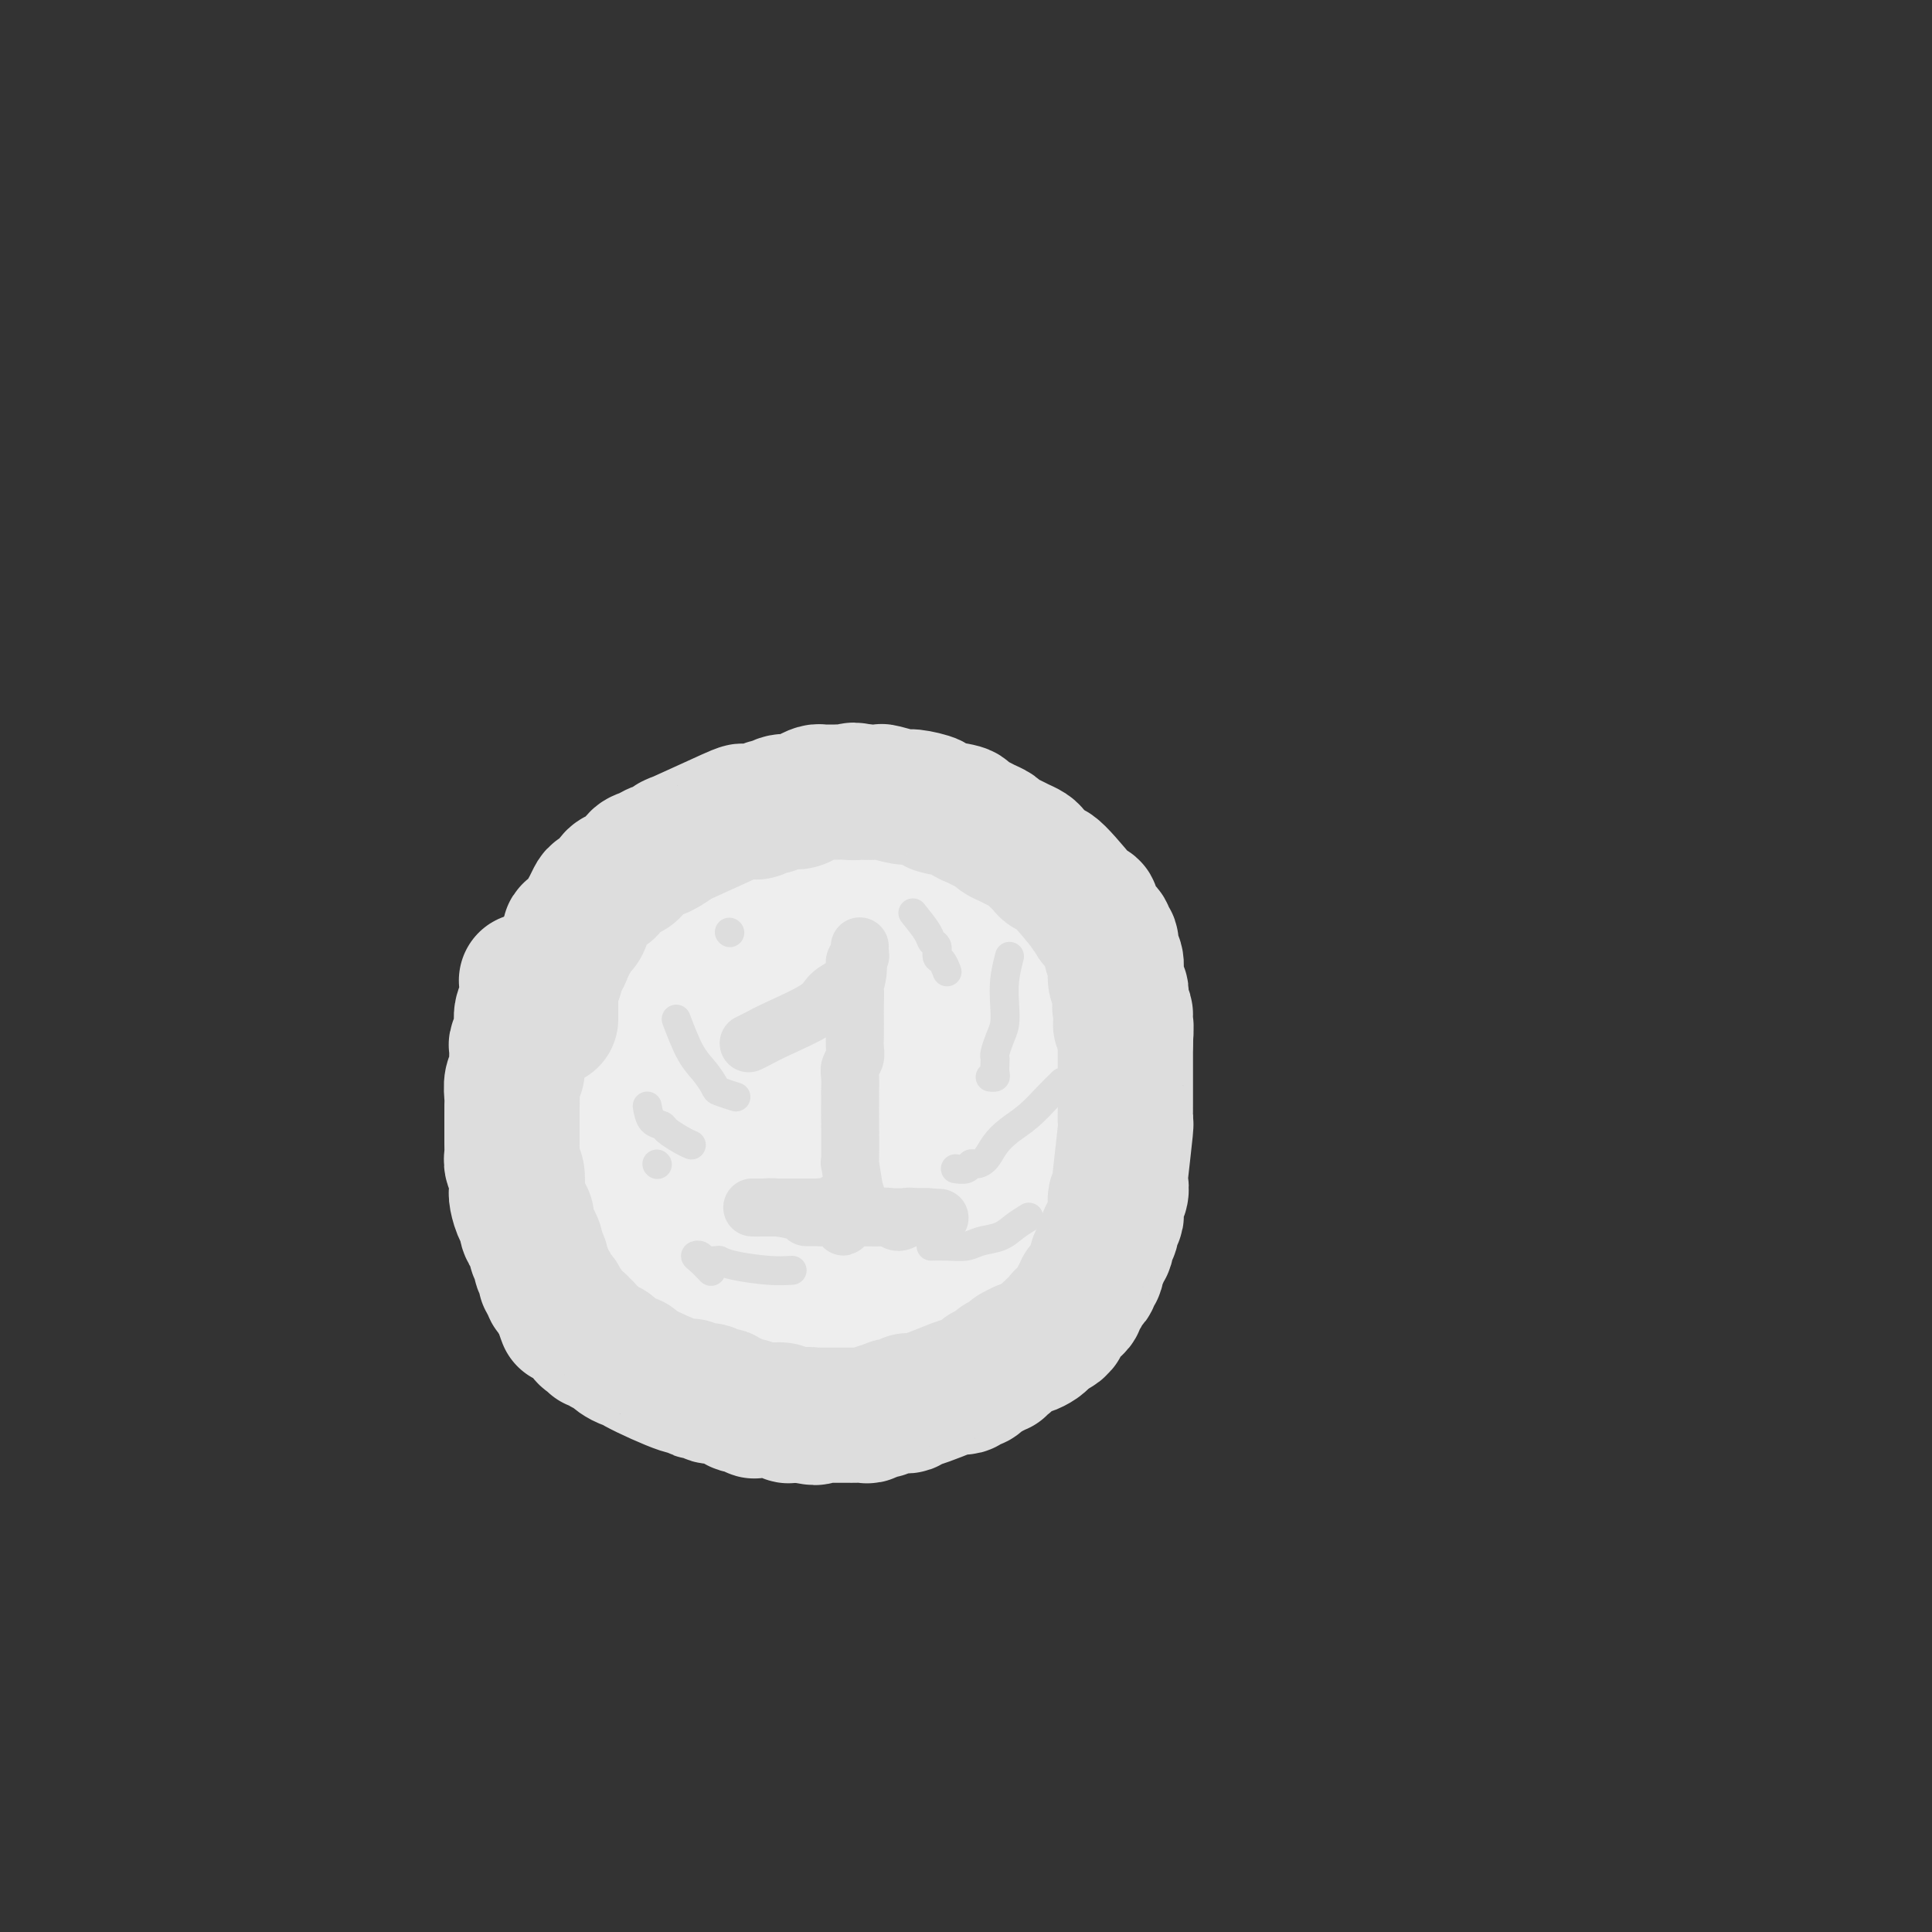 <svg viewBox='0 0 400 400' version='1.1' xmlns='http://www.w3.org/2000/svg' xmlns:xlink='http://www.w3.org/1999/xlink'><rect x="0" y="0" width="400" height="400" fill="#333333" stroke="none"/><g fill='none' stroke='#EEEEEE' stroke-width='28' stroke-linecap='round' stroke-linejoin='round'><path d='M194,178c-0.812,-0.310 -1.624,-0.620 -3,-1c-1.376,-0.380 -3.317,-0.831 -5,-1c-1.683,-0.169 -3.110,-0.057 -5,0c-1.890,0.057 -4.243,0.060 -7,0c-2.757,-0.060 -5.917,-0.184 -8,0c-2.083,0.184 -3.088,0.675 -4,1c-0.912,0.325 -1.730,0.484 -3,1c-1.270,0.516 -2.990,1.390 -5,2c-2.010,0.610 -4.309,0.957 -6,2c-1.691,1.043 -2.774,2.782 -4,4c-1.226,1.218 -2.594,1.915 -4,3c-1.406,1.085 -2.849,2.558 -4,4c-1.151,1.442 -2.011,2.852 -3,4c-0.989,1.148 -2.107,2.033 -3,3c-0.893,0.967 -1.560,2.015 -2,3c-0.440,0.985 -0.654,1.907 -1,3c-0.346,1.093 -0.825,2.355 -1,3c-0.175,0.645 -0.048,0.671 0,1c0.048,0.329 0.016,0.960 0,2c-0.016,1.040 -0.015,2.490 0,4c0.015,1.510 0.043,3.079 0,5c-0.043,1.921 -0.156,4.194 0,6c0.156,1.806 0.581,3.144 1,5c0.419,1.856 0.834,4.231 1,5c0.166,0.769 0.085,-0.069 0,0c-0.085,0.069 -0.174,1.046 0,2c0.174,0.954 0.610,1.887 1,3c0.390,1.113 0.734,2.407 1,4c0.266,1.593 0.453,3.486 1,5c0.547,1.514 1.453,2.650 2,4c0.547,1.350 0.734,2.916 1,4c0.266,1.084 0.612,1.687 1,3c0.388,1.313 0.819,3.334 1,4c0.181,0.666 0.112,-0.025 0,0c-0.112,0.025 -0.266,0.766 0,1c0.266,0.234 0.953,-0.040 1,0c0.047,0.040 -0.544,0.392 0,1c0.544,0.608 2.223,1.471 3,2c0.777,0.529 0.650,0.722 1,1c0.350,0.278 1.175,0.639 2,1'/><path d='M143,272c1.948,1.554 3.319,2.440 4,3c0.681,0.560 0.674,0.794 1,1c0.326,0.206 0.986,0.384 2,1c1.014,0.616 2.381,1.671 3,2c0.619,0.329 0.489,-0.069 1,0c0.511,0.069 1.661,0.606 3,1c1.339,0.394 2.865,0.645 4,1c1.135,0.355 1.879,0.813 3,1c1.121,0.187 2.618,0.102 4,0c1.382,-0.102 2.647,-0.223 4,0c1.353,0.223 2.793,0.788 4,1c1.207,0.212 2.181,0.069 3,0c0.819,-0.069 1.481,-0.065 2,0c0.519,0.065 0.893,0.191 2,0c1.107,-0.191 2.948,-0.698 4,-1c1.052,-0.302 1.316,-0.400 3,-1c1.684,-0.600 4.787,-1.701 6,-2c1.213,-0.299 0.534,0.206 2,-1c1.466,-1.206 5.077,-4.121 6,-4c0.923,0.121 -0.842,3.280 3,-3c3.842,-6.280 13.290,-21.998 17,-29c3.710,-7.002 1.681,-5.289 1,-5c-0.681,0.289 -0.013,-0.845 0,-2c0.013,-1.155 -0.628,-2.332 -1,-4c-0.372,-1.668 -0.477,-3.828 -1,-6c-0.523,-2.172 -1.466,-4.356 -2,-6c-0.534,-1.644 -0.660,-2.749 -1,-4c-0.340,-1.251 -0.895,-2.647 -2,-4c-1.105,-1.353 -2.759,-2.664 -4,-4c-1.241,-1.336 -2.068,-2.696 -3,-4c-0.932,-1.304 -1.970,-2.552 -3,-4c-1.030,-1.448 -2.053,-3.098 -3,-4c-0.947,-0.902 -1.817,-1.058 -3,-2c-1.183,-0.942 -2.679,-2.672 -4,-4c-1.321,-1.328 -2.467,-2.254 -4,-3c-1.533,-0.746 -3.452,-1.313 -5,-2c-1.548,-0.687 -2.724,-1.493 -4,-2c-1.276,-0.507 -2.650,-0.716 -4,-1c-1.350,-0.284 -2.675,-0.642 -4,-1'/><path d='M177,180c-3.538,-1.457 -1.883,-0.599 -2,0c-0.117,0.599 -2.007,0.940 -4,1c-1.993,0.060 -4.088,-0.161 -5,0c-0.912,0.161 -0.642,0.705 -2,1c-1.358,0.295 -4.344,0.340 -6,1c-1.656,0.660 -1.981,1.936 -3,3c-1.019,1.064 -2.731,1.917 -4,3c-1.269,1.083 -2.094,2.396 -3,4c-0.906,1.604 -1.892,3.501 -3,5c-1.108,1.499 -2.338,2.602 -3,4c-0.662,1.398 -0.756,3.093 -1,5c-0.244,1.907 -0.640,4.026 -1,6c-0.360,1.974 -0.685,3.803 -1,6c-0.315,2.197 -0.619,4.764 -1,7c-0.381,2.236 -0.839,4.142 -1,6c-0.161,1.858 -0.025,3.666 0,5c0.025,1.334 -0.062,2.192 0,3c0.062,0.808 0.273,1.564 0,2c-0.273,0.436 -1.032,0.550 0,2c1.032,1.450 3.853,4.235 4,6c0.147,1.765 -2.379,2.509 4,4c6.379,1.491 21.664,3.730 29,4c7.336,0.270 6.724,-1.429 7,-2c0.276,-0.571 1.439,-0.016 4,-1c2.561,-0.984 6.521,-3.509 9,-5c2.479,-1.491 3.477,-1.949 5,-3c1.523,-1.051 3.572,-2.697 5,-4c1.428,-1.303 2.237,-2.264 3,-4c0.763,-1.736 1.482,-4.249 2,-5c0.518,-0.751 0.835,0.259 1,-2c0.165,-2.259 0.177,-7.786 0,-11c-0.177,-3.214 -0.541,-4.114 -1,-6c-0.459,-1.886 -1.011,-4.758 -2,-7c-0.989,-2.242 -2.416,-3.853 -4,-6c-1.584,-2.147 -3.324,-4.828 -4,-6c-0.676,-1.172 -0.286,-0.833 -2,-2c-1.714,-1.167 -5.532,-3.838 -8,-5c-2.468,-1.162 -3.588,-0.813 -5,-1c-1.412,-0.187 -3.118,-0.911 -4,-1c-0.882,-0.089 -0.941,0.455 -1,1'/><path d='M179,188c-3.451,-0.848 -3.078,0.031 -4,1c-0.922,0.969 -3.139,2.028 -5,3c-1.861,0.972 -3.367,1.856 -5,3c-1.633,1.144 -3.393,2.547 -5,4c-1.607,1.453 -3.061,2.958 -4,4c-0.939,1.042 -1.363,1.623 -2,3c-0.637,1.377 -1.486,3.550 -2,5c-0.514,1.450 -0.691,2.178 -1,4c-0.309,1.822 -0.748,4.737 -1,6c-0.252,1.263 -0.318,0.872 0,3c0.318,2.128 1.018,6.774 2,10c0.982,3.226 2.246,5.033 3,7c0.754,1.967 0.997,4.095 2,6c1.003,1.905 2.764,3.586 4,5c1.236,1.414 1.945,2.560 3,4c1.055,1.440 2.455,3.174 4,4c1.545,0.826 3.236,0.743 4,1c0.764,0.257 0.600,0.853 2,1c1.400,0.147 4.365,-0.156 6,-1c1.635,-0.844 1.939,-2.230 3,-2c1.061,0.230 2.877,2.076 7,-6c4.123,-8.076 10.553,-26.075 11,-35c0.447,-8.925 -5.089,-8.777 -8,-9c-2.911,-0.223 -3.197,-0.818 -4,-1c-0.803,-0.182 -2.121,0.048 -3,0c-0.879,-0.048 -1.317,-0.374 -3,0c-1.683,0.374 -4.611,1.447 -7,2c-2.389,0.553 -4.238,0.585 -6,1c-1.762,0.415 -3.438,1.215 -5,2c-1.562,0.785 -3.009,1.557 -4,2c-0.991,0.443 -1.526,0.556 -2,1c-0.474,0.444 -0.886,1.219 -1,2c-0.114,0.781 0.071,1.570 0,2c-0.071,0.430 -0.396,0.503 0,2c0.396,1.497 1.515,4.418 3,7c1.485,2.582 3.336,4.826 5,7c1.664,2.174 3.140,4.278 5,6c1.860,1.722 4.103,3.064 6,4c1.897,0.936 3.449,1.468 5,2'/><path d='M182,248c3.099,1.872 2.847,0.553 3,0c0.153,-0.553 0.710,-0.340 2,-1c1.290,-0.660 3.312,-2.192 5,-4c1.688,-1.808 3.042,-3.891 4,-6c0.958,-2.109 1.522,-4.242 2,-6c0.478,-1.758 0.871,-3.140 1,-5c0.129,-1.860 -0.006,-4.197 0,-5c0.006,-0.803 0.155,-0.073 0,0c-0.155,0.073 -0.612,-0.511 -1,-1c-0.388,-0.489 -0.708,-0.883 -1,-1c-0.292,-0.117 -0.558,0.042 -1,0c-0.442,-0.042 -1.061,-0.283 -2,0c-0.939,0.283 -2.200,1.092 -4,2c-1.800,0.908 -4.140,1.915 -6,3c-1.860,1.085 -3.241,2.250 -4,3c-0.759,0.750 -0.897,1.087 -2,2c-1.103,0.913 -3.172,2.404 -4,3c-0.828,0.596 -0.414,0.298 0,0'/></g>
<g fill='none' stroke='#DDDDDD' stroke-width='28' stroke-linecap='round' stroke-linejoin='round'><path d='M109,203c0.121,1.418 0.243,2.836 0,4c-0.243,1.164 -0.850,2.073 -1,3c-0.150,0.927 0.157,1.873 0,3c-0.157,1.127 -0.778,2.437 -1,3c-0.222,0.563 -0.045,0.381 0,1c0.045,0.619 -0.040,2.038 0,3c0.040,0.962 0.207,1.465 0,2c-0.207,0.535 -0.788,1.102 -1,2c-0.212,0.898 -0.057,2.127 0,3c0.057,0.873 0.015,1.389 0,2c-0.015,0.611 -0.004,1.316 0,2c0.004,0.684 0.001,1.348 0,2c-0.001,0.652 -0.001,1.291 0,2c0.001,0.709 0.004,1.487 0,2c-0.004,0.513 -0.015,0.760 0,1c0.015,0.240 0.056,0.471 0,1c-0.056,0.529 -0.208,1.354 0,2c0.208,0.646 0.778,1.114 1,2c0.222,0.886 0.097,2.191 0,3c-0.097,0.809 -0.167,1.122 0,2c0.167,0.878 0.571,2.319 1,3c0.429,0.681 0.884,0.601 1,1c0.116,0.399 -0.109,1.277 0,2c0.109,0.723 0.550,1.292 1,2c0.450,0.708 0.909,1.555 1,2c0.091,0.445 -0.187,0.486 0,1c0.187,0.514 0.839,1.500 1,2c0.161,0.500 -0.168,0.515 0,1c0.168,0.485 0.832,1.439 1,2c0.168,0.561 -0.162,0.728 0,1c0.162,0.272 0.814,0.650 1,1c0.186,0.350 -0.094,0.671 0,1c0.094,0.329 0.564,0.665 1,1c0.436,0.335 0.839,0.667 1,1c0.161,0.333 0.081,0.666 0,1'/><path d='M116,270c1.710,4.951 0.984,2.828 1,2c0.016,-0.828 0.774,-0.362 1,0c0.226,0.362 -0.079,0.618 0,1c0.079,0.382 0.542,0.890 1,1c0.458,0.110 0.910,-0.177 1,0c0.090,0.177 -0.182,0.817 0,1c0.182,0.183 0.819,-0.090 1,0c0.181,0.090 -0.092,0.545 0,1c0.092,0.455 0.549,0.911 1,1c0.451,0.089 0.894,-0.187 1,0c0.106,0.187 -0.126,0.838 0,1c0.126,0.162 0.610,-0.164 1,0c0.390,0.164 0.685,0.818 1,1c0.315,0.182 0.650,-0.109 1,0c0.350,0.109 0.716,0.617 1,1c0.284,0.383 0.487,0.640 1,1c0.513,0.360 1.338,0.824 2,1c0.662,0.176 1.161,0.065 1,0c-0.161,-0.065 -0.984,-0.084 1,1c1.984,1.084 6.774,3.270 9,4c2.226,0.730 1.887,0.003 2,0c0.113,-0.003 0.678,0.717 1,1c0.322,0.283 0.401,0.127 1,0c0.599,-0.127 1.719,-0.226 2,0c0.281,0.226 -0.275,0.777 0,1c0.275,0.223 1.382,0.116 2,0c0.618,-0.116 0.747,-0.242 1,0c0.253,0.242 0.631,0.853 1,1c0.369,0.147 0.728,-0.171 1,0c0.272,0.171 0.458,0.830 1,1c0.542,0.170 1.439,-0.150 2,0c0.561,0.150 0.784,0.771 1,1c0.216,0.229 0.425,0.065 1,0c0.575,-0.065 1.516,-0.032 2,0c0.484,0.032 0.511,0.061 1,0c0.489,-0.061 1.440,-0.212 2,0c0.560,0.212 0.727,0.789 1,1c0.273,0.211 0.650,0.057 1,0c0.350,-0.057 0.671,-0.016 1,0c0.329,0.016 0.664,0.008 1,0'/><path d='M166,293c4.333,0.928 2.666,0.249 2,0c-0.666,-0.249 -0.332,-0.067 0,0c0.332,0.067 0.663,0.018 1,0c0.337,-0.018 0.682,-0.005 1,0c0.318,0.005 0.610,0.001 1,0c0.390,-0.001 0.878,-0.000 1,0c0.122,0.000 -0.122,0.000 0,0c0.122,-0.000 0.609,0.000 1,0c0.391,-0.000 0.686,-0.000 1,0c0.314,0.000 0.646,0.001 1,0c0.354,-0.001 0.729,-0.004 1,0c0.271,0.004 0.439,0.016 1,0c0.561,-0.016 1.514,-0.061 2,0c0.486,0.061 0.506,0.228 1,0c0.494,-0.228 1.463,-0.850 2,-1c0.537,-0.150 0.641,0.173 1,0c0.359,-0.173 0.973,-0.842 2,-1c1.027,-0.158 2.467,0.196 3,0c0.533,-0.196 0.160,-0.941 0,-1c-0.160,-0.059 -0.107,0.569 2,0c2.107,-0.569 6.266,-2.334 8,-3c1.734,-0.666 1.042,-0.234 1,0c-0.042,0.234 0.566,0.269 1,0c0.434,-0.269 0.694,-0.841 1,-1c0.306,-0.159 0.659,0.097 1,0c0.341,-0.097 0.670,-0.547 1,-1c0.330,-0.453 0.662,-0.910 1,-1c0.338,-0.090 0.682,0.187 1,0c0.318,-0.187 0.610,-0.837 1,-1c0.390,-0.163 0.879,0.163 1,0c0.121,-0.163 -0.127,-0.813 0,-1c0.127,-0.187 0.630,0.090 1,0c0.370,-0.090 0.609,-0.545 1,-1c0.391,-0.455 0.935,-0.910 1,-1c0.065,-0.090 -0.347,0.183 0,0c0.347,-0.183 1.455,-0.823 2,-1c0.545,-0.177 0.528,0.107 1,0c0.472,-0.107 1.435,-0.606 2,-1c0.565,-0.394 0.733,-0.684 1,-1c0.267,-0.316 0.634,-0.658 1,-1'/><path d='M217,276c4.669,-2.580 1.843,-1.532 1,-1c-0.843,0.532 0.299,0.546 1,0c0.701,-0.546 0.962,-1.652 1,-2c0.038,-0.348 -0.149,0.061 0,0c0.149,-0.061 0.632,-0.594 1,-1c0.368,-0.406 0.620,-0.686 1,-1c0.380,-0.314 0.889,-0.661 1,-1c0.111,-0.339 -0.176,-0.668 0,-1c0.176,-0.332 0.817,-0.667 1,-1c0.183,-0.333 -0.090,-0.666 0,-1c0.090,-0.334 0.545,-0.671 1,-1c0.455,-0.329 0.911,-0.651 1,-1c0.089,-0.349 -0.187,-0.724 0,-1c0.187,-0.276 0.839,-0.454 1,-1c0.161,-0.546 -0.168,-1.459 0,-2c0.168,-0.541 0.834,-0.708 1,-1c0.166,-0.292 -0.167,-0.707 0,-1c0.167,-0.293 0.833,-0.464 1,-1c0.167,-0.536 -0.166,-1.438 0,-2c0.166,-0.562 0.829,-0.784 1,-1c0.171,-0.216 -0.151,-0.425 0,-1c0.151,-0.575 0.776,-1.515 1,-2c0.224,-0.485 0.046,-0.516 0,-1c-0.046,-0.484 0.039,-1.421 0,-2c-0.039,-0.579 -0.203,-0.800 0,-1c0.203,-0.200 0.772,-0.378 1,-1c0.228,-0.622 0.114,-1.689 0,-2c-0.114,-0.311 -0.227,0.134 0,-2c0.227,-2.134 0.793,-6.846 1,-9c0.207,-2.154 0.056,-1.751 0,-2c-0.056,-0.249 -0.015,-1.150 0,-2c0.015,-0.850 0.004,-1.650 0,-2c-0.004,-0.350 -0.001,-0.251 0,-1c0.001,-0.749 0.000,-2.347 0,-3c-0.000,-0.653 -0.000,-0.363 0,-1c0.000,-0.637 0.000,-2.202 0,-3c-0.000,-0.798 -0.000,-0.830 0,-1c0.000,-0.170 0.000,-0.477 0,-1c-0.000,-0.523 -0.000,-1.261 0,-2'/><path d='M233,216c0.288,-5.970 0.007,-2.894 0,-2c-0.007,0.894 0.261,-0.393 0,-1c-0.261,-0.607 -1.050,-0.533 -1,-1c0.050,-0.467 0.938,-1.475 1,-2c0.062,-0.525 -0.701,-0.565 -1,-1c-0.299,-0.435 -0.133,-1.264 0,-2c0.133,-0.736 0.233,-1.380 0,-2c-0.233,-0.620 -0.799,-1.215 -1,-2c-0.201,-0.785 -0.039,-1.758 0,-2c0.039,-0.242 -0.046,0.247 0,0c0.046,-0.247 0.224,-1.231 0,-2c-0.224,-0.769 -0.851,-1.322 -1,-2c-0.149,-0.678 0.180,-1.481 0,-2c-0.180,-0.519 -0.870,-0.755 -1,-1c-0.130,-0.245 0.300,-0.498 0,-1c-0.300,-0.502 -1.329,-1.252 -2,-2c-0.671,-0.748 -0.985,-1.494 -1,-2c-0.015,-0.506 0.270,-0.772 0,-1c-0.270,-0.228 -1.095,-0.418 -1,0c0.095,0.418 1.108,1.444 0,0c-1.108,-1.444 -4.339,-5.356 -6,-7c-1.661,-1.644 -1.754,-1.018 -2,-1c-0.246,0.018 -0.646,-0.573 -1,-1c-0.354,-0.427 -0.661,-0.692 -1,-1c-0.339,-0.308 -0.711,-0.660 -1,-1c-0.289,-0.340 -0.496,-0.668 -1,-1c-0.504,-0.332 -1.304,-0.666 -2,-1c-0.696,-0.334 -1.288,-0.667 -2,-1c-0.712,-0.333 -1.544,-0.667 -2,-1c-0.456,-0.333 -0.538,-0.667 -1,-1c-0.462,-0.333 -1.306,-0.667 -2,-1c-0.694,-0.333 -1.240,-0.666 -2,-1c-0.760,-0.334 -1.734,-0.668 -2,-1c-0.266,-0.332 0.178,-0.662 -1,-1c-1.178,-0.338 -3.976,-0.683 -5,-1c-1.024,-0.317 -0.272,-0.607 -1,-1c-0.728,-0.393 -2.935,-0.890 -4,-1c-1.065,-0.110 -0.986,0.166 -2,0c-1.014,-0.166 -3.119,-0.776 -4,-1c-0.881,-0.224 -0.537,-0.064 -1,0c-0.463,0.064 -1.731,0.032 -3,0'/><path d='M179,164c-3.612,-0.773 -2.143,-0.207 -2,0c0.143,0.207 -1.040,0.055 -2,0c-0.960,-0.055 -1.696,-0.015 -2,0c-0.304,0.015 -0.175,0.003 0,0c0.175,-0.003 0.394,0.002 0,0c-0.394,-0.002 -1.403,-0.011 -2,0c-0.597,0.011 -0.782,0.040 -1,0c-0.218,-0.040 -0.468,-0.150 -1,0c-0.532,0.150 -1.346,0.561 -2,1c-0.654,0.439 -1.149,0.906 -2,1c-0.851,0.094 -2.058,-0.185 -3,0c-0.942,0.185 -1.619,0.835 -2,1c-0.381,0.165 -0.466,-0.153 -1,0c-0.534,0.153 -1.516,0.778 -2,1c-0.484,0.222 -0.469,0.039 -1,0c-0.531,-0.039 -1.607,0.064 -2,0c-0.393,-0.064 -0.104,-0.295 -3,1c-2.896,1.295 -8.978,4.116 -11,5c-2.022,0.884 0.015,-0.167 0,0c-0.015,0.167 -2.083,1.554 -3,2c-0.917,0.446 -0.682,-0.049 -1,0c-0.318,0.049 -1.188,0.642 -2,1c-0.812,0.358 -1.564,0.481 -2,1c-0.436,0.519 -0.554,1.435 -1,2c-0.446,0.565 -1.219,0.781 -2,1c-0.781,0.219 -1.571,0.443 -2,1c-0.429,0.557 -0.496,1.447 -1,2c-0.504,0.553 -1.443,0.768 -2,1c-0.557,0.232 -0.731,0.481 -1,1c-0.269,0.519 -0.631,1.309 -1,2c-0.369,0.691 -0.744,1.285 -1,2c-0.256,0.715 -0.394,1.553 -1,2c-0.606,0.447 -1.682,0.505 -2,1c-0.318,0.495 0.121,1.427 0,2c-0.121,0.573 -0.803,0.786 -1,1c-0.197,0.214 0.092,0.428 0,1c-0.092,0.572 -0.563,1.500 -1,2c-0.437,0.500 -0.839,0.571 -1,1c-0.161,0.429 -0.080,1.214 0,2'/><path d='M115,202c-1.619,3.035 -1.166,2.124 -1,2c0.166,-0.124 0.044,0.540 0,1c-0.044,0.460 -0.012,0.715 0,1c0.012,0.285 0.003,0.598 0,1c-0.003,0.402 -0.001,0.892 0,1c0.001,0.108 0.000,-0.164 0,0c-0.000,0.164 -0.000,0.766 0,1c0.000,0.234 0.000,0.101 0,0c-0.000,-0.101 -0.000,-0.172 0,0c0.000,0.172 0.000,0.585 0,1c-0.000,0.415 -0.000,0.833 0,1c0.000,0.167 0.000,0.084 0,0'/></g>
<g fill='none' stroke='#DDDDDD' stroke-width='12' stroke-linecap='round' stroke-linejoin='round'><path d='M155,216c0.617,-0.297 1.234,-0.594 2,-1c0.766,-0.406 1.682,-0.920 4,-2c2.318,-1.080 6.037,-2.726 8,-4c1.963,-1.274 2.171,-2.176 3,-3c0.829,-0.824 2.278,-1.569 3,-2c0.722,-0.431 0.715,-0.546 1,-1c0.285,-0.454 0.861,-1.245 1,-2c0.139,-0.755 -0.159,-1.473 0,-2c0.159,-0.527 0.775,-0.863 1,-1c0.225,-0.137 0.060,-0.075 0,0c-0.060,0.075 -0.016,0.163 0,0c0.016,-0.163 0.004,-0.576 0,-1c-0.004,-0.424 -0.000,-0.857 0,-1c0.000,-0.143 -0.003,0.006 0,0c0.003,-0.006 0.011,-0.167 0,0c-0.011,0.167 -0.041,0.660 0,1c0.041,0.340 0.155,0.526 0,1c-0.155,0.474 -0.577,1.237 -1,2'/><path d='M177,200c1.238,-0.509 0.332,2.720 0,4c-0.332,1.280 -0.089,0.612 0,1c0.089,0.388 0.025,1.833 0,3c-0.025,1.167 -0.010,2.056 0,3c0.010,0.944 0.017,1.942 0,3c-0.017,1.058 -0.057,2.175 0,3c0.057,0.825 0.211,1.357 0,2c-0.211,0.643 -0.789,1.396 -1,2c-0.211,0.604 -0.057,1.060 0,2c0.057,0.940 0.015,2.363 0,3c-0.015,0.637 -0.005,0.486 0,1c0.005,0.514 0.005,1.691 0,2c-0.005,0.309 -0.014,-0.252 0,2c0.014,2.252 0.051,7.315 0,9c-0.051,1.685 -0.191,-0.008 0,1c0.191,1.008 0.711,4.719 1,6c0.289,1.281 0.345,0.133 0,0c-0.345,-0.133 -1.091,0.748 -1,1c0.091,0.252 1.019,-0.125 1,0c-0.019,0.125 -0.985,0.751 -1,1c-0.015,0.249 0.920,0.119 1,0c0.080,-0.119 -0.697,-0.228 -1,0c-0.303,0.228 -0.133,0.793 0,1c0.133,0.207 0.228,0.056 0,0c-0.228,-0.056 -0.779,-0.016 -1,0c-0.221,0.016 -0.110,0.008 0,0'/><path d='M175,250c-0.423,7.735 -0.480,2.073 -1,0c-0.520,-2.073 -1.504,-0.555 -2,0c-0.496,0.555 -0.503,0.149 -1,0c-0.497,-0.149 -1.485,-0.040 -2,0c-0.515,0.040 -0.556,0.011 -1,0c-0.444,-0.011 -1.289,-0.003 -2,0c-0.711,0.003 -1.286,0.001 -2,0c-0.714,-0.001 -1.567,-0.000 -2,0c-0.433,0.000 -0.446,0.000 -1,0c-0.554,-0.000 -1.650,-0.000 -2,0c-0.350,0.000 0.046,0.000 0,0c-0.046,-0.000 -0.536,-0.000 -1,0c-0.464,0.000 -0.903,0.000 -1,0c-0.097,-0.000 0.149,-0.001 0,0c-0.149,0.001 -0.693,0.003 -1,0c-0.307,-0.003 -0.375,-0.011 0,0c0.375,0.011 1.195,0.041 2,0c0.805,-0.041 1.596,-0.155 3,0c1.404,0.155 3.422,0.577 5,1c1.578,0.423 2.716,0.845 4,1c1.284,0.155 2.714,0.042 4,0c1.286,-0.042 2.428,-0.012 3,0c0.572,0.012 0.576,0.008 1,0c0.424,-0.008 1.270,-0.020 2,0c0.730,0.020 1.346,0.072 2,0c0.654,-0.072 1.346,-0.268 2,0c0.654,0.268 1.270,1.000 2,1c0.730,-0.000 1.572,-0.732 2,-1c0.428,-0.268 0.440,-0.072 1,0c0.560,0.072 1.667,0.019 2,0c0.333,-0.019 -0.106,-0.005 0,0c0.106,0.005 0.759,0.001 1,0c0.241,-0.001 0.069,-0.000 0,0c-0.069,0.000 -0.034,0.000 0,0'/><path d='M192,252c5.549,0.309 1.420,0.083 -1,0c-2.420,-0.083 -3.132,-0.022 -4,0c-0.868,0.022 -1.891,0.006 -3,0c-1.109,-0.006 -2.304,-0.002 -3,0c-0.696,0.002 -0.892,0.000 -2,0c-1.108,-0.000 -3.126,-0.000 -4,0c-0.874,0.000 -0.602,0.000 -1,0c-0.398,-0.000 -1.465,-0.000 -2,0c-0.535,0.000 -0.540,0.000 -1,0c-0.460,-0.000 -1.377,-0.000 -2,0c-0.623,0.000 -0.951,0.000 -1,0c-0.049,-0.000 0.183,-0.000 0,0c-0.183,0.000 -0.781,0.000 -1,0c-0.219,-0.000 -0.059,-0.000 0,0c0.059,0.000 0.017,0.000 0,0c-0.017,-0.000 -0.008,-0.000 0,0'/></g>
<g fill='none' stroke='#DDDDDD' stroke-width='6' stroke-linecap='round' stroke-linejoin='round'><path d='M164,263c-1.413,0.083 -2.825,0.166 -5,0c-2.175,-0.166 -5.111,-0.579 -7,-1c-1.889,-0.421 -2.729,-0.848 -3,-1c-0.271,-0.152 0.028,-0.027 0,0c-0.028,0.027 -0.384,-0.044 -1,0c-0.616,0.044 -1.492,0.201 -2,0c-0.508,-0.201 -0.647,-0.761 -1,-1c-0.353,-0.239 -0.919,-0.157 -1,0c-0.081,0.157 0.324,0.388 1,1c0.676,0.612 1.622,1.603 2,2c0.378,0.397 0.189,0.198 0,0'/><path d='M136,241c0.000,0.000 0.100,0.100 0.1,0.1'/><path d='M134,229c0.206,1.171 0.413,2.342 1,3c0.587,0.658 1.555,0.803 2,1c0.445,0.197 0.367,0.444 1,1c0.633,0.556 1.978,1.419 3,2c1.022,0.581 1.721,0.880 2,1c0.279,0.120 0.140,0.060 0,0'/><path d='M140,211c0.987,2.591 1.974,5.181 3,7c1.026,1.819 2.090,2.866 3,4c0.910,1.134 1.667,2.356 2,3c0.333,0.644 0.244,0.712 1,1c0.756,0.288 2.359,0.797 3,1c0.641,0.203 0.321,0.102 0,0'/><path d='M151,193c0.000,0.000 0.100,0.100 0.1,0.1'/><path d='M189,189c1.187,1.479 2.373,2.958 3,4c0.627,1.042 0.693,1.645 1,2c0.307,0.355 0.853,0.460 1,1c0.147,0.540 -0.105,1.516 0,2c0.105,0.484 0.567,0.476 1,1c0.433,0.524 0.838,1.578 1,2c0.162,0.422 0.081,0.211 0,0'/><path d='M209,198c-0.417,1.650 -0.833,3.300 -1,5c-0.167,1.700 -0.083,3.450 0,5c0.083,1.550 0.166,2.901 0,4c-0.166,1.099 -0.581,1.947 -1,3c-0.419,1.053 -0.843,2.310 -1,3c-0.157,0.690 -0.046,0.812 0,1c0.046,0.188 0.026,0.443 0,1c-0.026,0.557 -0.059,1.417 0,2c0.059,0.583 0.208,0.888 0,1c-0.208,0.112 -0.774,0.032 -1,0c-0.226,-0.032 -0.113,-0.016 0,0'/><path d='M220,224c-0.915,0.888 -1.831,1.775 -3,3c-1.169,1.225 -2.593,2.787 -4,4c-1.407,1.213 -2.797,2.075 -4,3c-1.203,0.925 -2.219,1.912 -3,3c-0.781,1.088 -1.327,2.278 -2,3c-0.673,0.722 -1.473,0.978 -2,1c-0.527,0.022 -0.780,-0.190 -1,0c-0.220,0.190 -0.405,0.782 -1,1c-0.595,0.218 -1.598,0.062 -2,0c-0.402,-0.062 -0.201,-0.031 0,0'/><path d='M213,252c-1.032,0.641 -2.064,1.282 -3,2c-0.936,0.718 -1.775,1.513 -3,2c-1.225,0.487 -2.837,0.666 -4,1c-1.163,0.334 -1.879,0.821 -3,1c-1.121,0.179 -2.648,0.048 -4,0c-1.352,-0.048 -2.529,-0.014 -3,0c-0.471,0.014 -0.235,0.007 0,0'/></g>
</svg>